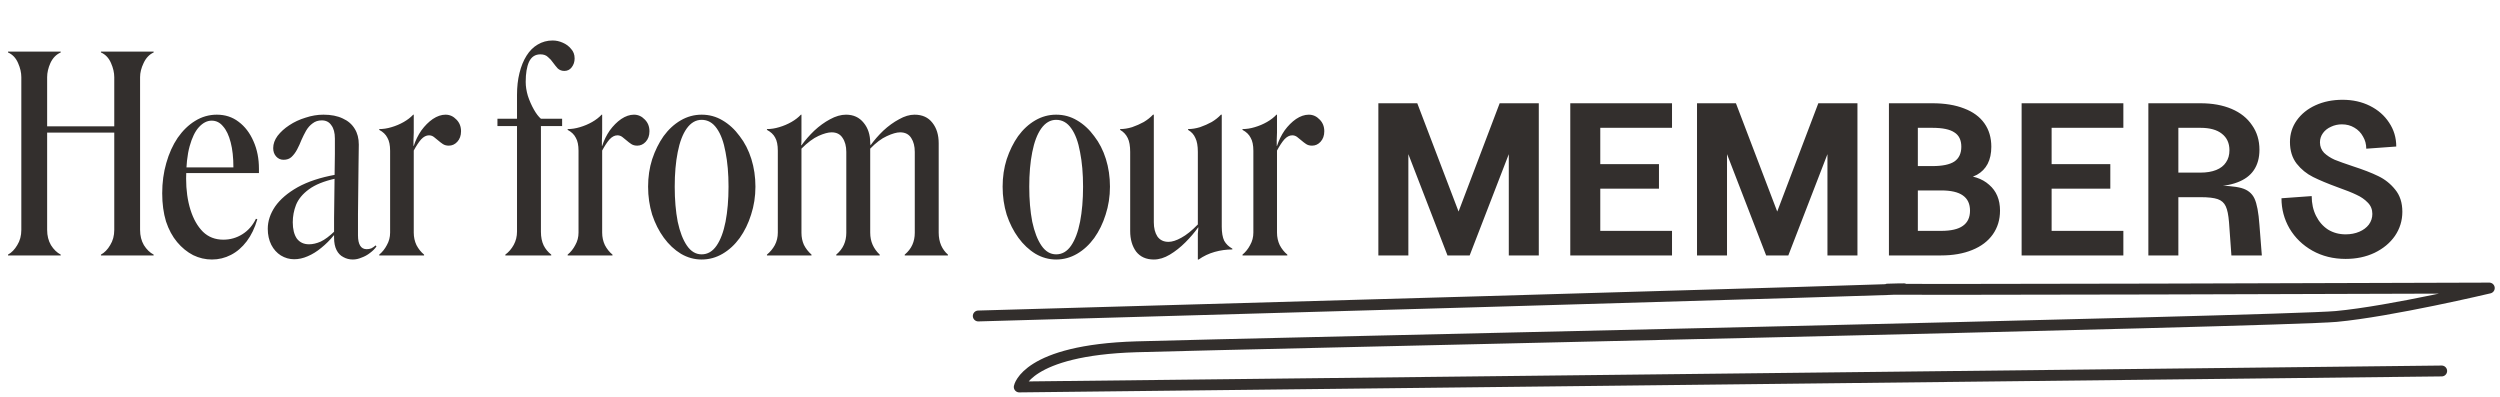 <svg width="460" height="73" viewBox="0 0 460 73" fill="none" xmlns="http://www.w3.org/2000/svg">
<path d="M6.974 24.4V23.25H23.974V24.4H6.974ZM18.574 47V46.85C19.241 46.483 19.807 45.9 20.274 45.1C20.774 44.3 21.024 43.367 21.024 42.3V14.2C21.024 13.367 20.824 12.5 20.424 11.6C20.024 10.667 19.407 10.017 18.574 9.65V9.5H28.274V9.65C27.474 10.017 26.857 10.667 26.424 11.6C25.991 12.5 25.774 13.367 25.774 14.2V42.3C25.774 43.367 26.007 44.3 26.474 45.1C26.974 45.9 27.574 46.483 28.274 46.85V47H18.574ZM11.174 47H1.474V46.85C2.141 46.483 2.707 45.9 3.174 45.1C3.674 44.3 3.924 43.367 3.924 42.3V14.2C3.924 13.367 3.724 12.5 3.324 11.6C2.924 10.667 2.307 10.017 1.474 9.65V9.5H11.174V9.65C10.341 10.017 9.707 10.667 9.274 11.6C8.874 12.5 8.674 13.367 8.674 14.2V42.3C8.674 43.367 8.907 44.3 9.374 45.1C9.874 45.9 10.474 46.483 11.174 46.85V47ZM34.245 32.85C34.245 34.983 34.512 36.9 35.045 38.6C35.579 40.3 36.346 41.65 37.346 42.65C38.346 43.617 39.596 44.1 41.096 44.1C42.362 44.1 43.529 43.767 44.596 43.1C45.662 42.433 46.495 41.483 47.096 40.25L47.346 40.35C46.879 41.95 46.229 43.3 45.395 44.4C44.562 45.5 43.596 46.333 42.495 46.9C41.395 47.467 40.229 47.75 38.995 47.75C37.795 47.75 36.645 47.483 35.545 46.95C34.446 46.383 33.462 45.583 32.596 44.55C31.729 43.517 31.046 42.25 30.546 40.75C30.079 39.217 29.846 37.483 29.846 35.55C29.846 33.583 30.096 31.733 30.596 30C31.096 28.233 31.796 26.683 32.696 25.35C33.629 24.017 34.696 22.983 35.895 22.25C37.129 21.483 38.462 21.1 39.895 21.1C41.429 21.1 42.762 21.533 43.895 22.4C45.062 23.267 45.979 24.467 46.645 26C47.312 27.5 47.645 29.183 47.645 31.05V31.85H32.045V30.8H42.946C42.946 29 42.779 27.467 42.446 26.2C42.112 24.9 41.645 23.917 41.045 23.25C40.479 22.55 39.779 22.2 38.946 22.2C38.112 22.2 37.329 22.6 36.596 23.4C35.895 24.167 35.329 25.333 34.895 26.9C34.462 28.467 34.245 30.45 34.245 32.85ZM61.469 43.75C61.469 42.683 61.469 41.483 61.469 40.15C61.502 38.817 61.519 37.45 61.519 36.05C61.552 34.65 61.569 33.283 61.569 31.95C61.602 30.617 61.619 29.4 61.619 28.3C61.619 27.167 61.619 26.233 61.619 25.5C61.619 24.433 61.402 23.617 60.969 23.05C60.569 22.45 59.985 22.15 59.219 22.15C58.552 22.15 57.985 22.333 57.519 22.7C57.052 23.033 56.652 23.483 56.319 24.05C56.019 24.583 55.735 25.15 55.469 25.75C55.235 26.35 54.969 26.933 54.669 27.5C54.369 28.067 54.019 28.533 53.619 28.9C53.252 29.233 52.769 29.4 52.169 29.4C51.635 29.4 51.185 29.2 50.819 28.8C50.452 28.4 50.269 27.883 50.269 27.25C50.269 26.483 50.535 25.733 51.069 25C51.635 24.267 52.352 23.617 53.219 23.05C54.119 22.45 55.119 21.983 56.219 21.65C57.319 21.283 58.419 21.1 59.519 21.1C60.919 21.1 62.102 21.333 63.069 21.8C64.035 22.233 64.769 22.867 65.269 23.7C65.769 24.5 66.019 25.467 66.019 26.6C66.019 27.667 66.002 28.917 65.969 30.35C65.969 31.783 65.952 33.283 65.919 34.85C65.919 36.417 65.902 37.933 65.869 39.4C65.869 40.867 65.869 42.167 65.869 43.3C65.869 44.133 66.002 44.767 66.269 45.2C66.535 45.633 66.935 45.85 67.469 45.85C67.769 45.85 68.052 45.8 68.319 45.7C68.585 45.567 68.852 45.383 69.119 45.15L69.269 45.35C68.969 45.783 68.569 46.183 68.069 46.55C67.602 46.917 67.085 47.2 66.519 47.4C65.985 47.633 65.452 47.75 64.919 47.75C64.285 47.75 63.702 47.6 63.169 47.3C62.635 47.033 62.219 46.6 61.919 46C61.619 45.4 61.469 44.65 61.469 43.75ZM49.269 42.1C49.269 40.7 49.719 39.333 50.619 38C51.552 36.667 52.935 35.483 54.769 34.45C56.635 33.417 58.952 32.65 61.719 32.15L61.769 32.85C59.635 33.317 57.985 33.983 56.819 34.85C55.685 35.683 54.902 36.633 54.469 37.7C54.069 38.733 53.869 39.8 53.869 40.9C53.869 42.167 54.119 43.167 54.619 43.9C55.152 44.6 55.902 44.95 56.869 44.95C57.535 44.95 58.252 44.783 59.019 44.45C59.785 44.083 60.635 43.45 61.569 42.55L61.519 43.3H61.419C60.719 44.167 59.952 44.933 59.119 45.6C58.319 46.267 57.485 46.783 56.619 47.15C55.785 47.517 54.952 47.7 54.119 47.7C53.252 47.7 52.435 47.467 51.669 47C50.935 46.533 50.352 45.883 49.919 45.05C49.485 44.183 49.269 43.2 49.269 42.1ZM76.131 24.4C76.131 24.867 76.114 25.333 76.081 25.8C76.081 26.233 76.081 26.583 76.081 26.85H76.131C76.464 25.817 76.931 24.867 77.531 24C78.164 23.133 78.864 22.433 79.631 21.9C80.431 21.367 81.214 21.1 81.981 21.1C82.748 21.1 83.414 21.4 83.981 22C84.548 22.567 84.831 23.283 84.831 24.15C84.831 24.95 84.598 25.6 84.131 26.1C83.698 26.567 83.181 26.8 82.581 26.8C82.148 26.8 81.781 26.7 81.481 26.5C81.181 26.3 80.898 26.083 80.631 25.85C80.364 25.617 80.098 25.4 79.831 25.2C79.564 25 79.264 24.9 78.931 24.9C78.431 24.9 77.948 25.15 77.481 25.65C77.048 26.15 76.598 26.833 76.131 27.7V42.8C76.131 43.633 76.298 44.4 76.631 45.1C76.998 45.8 77.464 46.383 78.031 46.85V47H69.781V46.85C70.348 46.383 70.814 45.8 71.181 45.1C71.581 44.4 71.781 43.633 71.781 42.8V27.75C71.781 26.717 71.614 25.917 71.281 25.35C70.981 24.75 70.481 24.267 69.781 23.9V23.75C70.514 23.75 71.264 23.633 72.031 23.4C72.831 23.167 73.581 22.85 74.281 22.45C74.981 22.05 75.564 21.6 76.031 21.1H76.131V24.4ZM92.98 46.85C93.614 46.383 94.13 45.783 94.53 45.05C94.93 44.317 95.13 43.5 95.13 42.6V23.2H91.53V21.85H95.13V17.45C95.13 15.983 95.28 14.65 95.58 13.45C95.88 12.217 96.314 11.15 96.88 10.25C97.447 9.35 98.13 8.667 98.93 8.2C99.764 7.7 100.68 7.45 101.68 7.45C102.314 7.45 102.93 7.583 103.53 7.85C104.164 8.117 104.68 8.5 105.08 9C105.514 9.467 105.73 10.05 105.73 10.75C105.73 11.383 105.547 11.933 105.18 12.4C104.847 12.833 104.397 13.05 103.83 13.05C103.364 13.05 102.964 12.9 102.63 12.6C102.33 12.267 102.047 11.917 101.78 11.55C101.514 11.15 101.197 10.8 100.83 10.5C100.497 10.167 100.03 10 99.43 10C98.464 10 97.764 10.467 97.33 11.4C96.93 12.3 96.73 13.517 96.73 15.05V15.1C96.73 15.9 96.864 16.75 97.13 17.65C97.43 18.55 97.797 19.383 98.23 20.15C98.664 20.917 99.097 21.483 99.53 21.85H103.43V23.2H99.53V42.65C99.53 43.617 99.697 44.45 100.03 45.15C100.364 45.817 100.83 46.383 101.43 46.85V47H92.98V46.85ZM110.799 24.4C110.799 24.867 110.782 25.333 110.749 25.8C110.749 26.233 110.749 26.583 110.749 26.85H110.799C111.132 25.817 111.599 24.867 112.199 24C112.832 23.133 113.532 22.433 114.299 21.9C115.099 21.367 115.882 21.1 116.649 21.1C117.416 21.1 118.082 21.4 118.649 22C119.216 22.567 119.499 23.283 119.499 24.15C119.499 24.95 119.266 25.6 118.799 26.1C118.366 26.567 117.849 26.8 117.249 26.8C116.816 26.8 116.449 26.7 116.149 26.5C115.849 26.3 115.566 26.083 115.299 25.85C115.032 25.617 114.766 25.4 114.499 25.2C114.232 25 113.932 24.9 113.599 24.9C113.099 24.9 112.616 25.15 112.149 25.65C111.716 26.15 111.266 26.833 110.799 27.7V42.8C110.799 43.633 110.966 44.4 111.299 45.1C111.666 45.8 112.132 46.383 112.699 46.85V47H104.449V46.85C105.016 46.383 105.482 45.8 105.849 45.1C106.249 44.4 106.449 43.633 106.449 42.8V27.75C106.449 26.717 106.282 25.917 105.949 25.35C105.649 24.75 105.149 24.267 104.449 23.9V23.75C105.182 23.75 105.932 23.633 106.699 23.4C107.499 23.167 108.249 22.85 108.949 22.45C109.649 22.05 110.232 21.6 110.699 21.1H110.799V24.4ZM119.249 34.35C119.249 32.55 119.499 30.867 119.999 29.3C120.532 27.7 121.232 26.283 122.099 25.05C122.999 23.817 124.049 22.85 125.249 22.15C126.449 21.45 127.732 21.1 129.099 21.1C130.499 21.1 131.782 21.45 132.949 22.15C134.149 22.85 135.199 23.817 136.099 25.05C137.032 26.25 137.749 27.65 138.249 29.25C138.749 30.85 138.999 32.55 138.999 34.35C138.999 36.15 138.732 37.867 138.199 39.5C137.699 41.1 136.999 42.533 136.099 43.8C135.199 45.033 134.149 46 132.949 46.7C131.749 47.4 130.465 47.75 129.099 47.75C127.765 47.75 126.499 47.4 125.299 46.7C124.099 45.967 123.049 44.983 122.149 43.75C121.249 42.517 120.532 41.1 119.999 39.5C119.499 37.867 119.249 36.15 119.249 34.35ZM124.149 34.35C124.149 36.75 124.332 38.9 124.699 40.8C125.099 42.667 125.665 44.133 126.399 45.2C127.132 46.267 128.032 46.8 129.099 46.8C130.199 46.8 131.115 46.267 131.849 45.2C132.582 44.133 133.132 42.667 133.499 40.8C133.865 38.9 134.049 36.75 134.049 34.35C134.049 31.95 133.865 29.833 133.499 28C133.165 26.133 132.632 24.683 131.899 23.65C131.165 22.583 130.232 22.05 129.099 22.05C128.032 22.05 127.115 22.583 126.349 23.65C125.615 24.683 125.065 26.133 124.699 28C124.332 29.833 124.149 31.95 124.149 34.35ZM141.119 46.85C141.719 46.35 142.202 45.767 142.569 45.1C142.936 44.4 143.119 43.633 143.119 42.8V27.75C143.119 26.683 142.952 25.867 142.619 25.3C142.319 24.733 141.819 24.267 141.119 23.9V23.75C141.852 23.75 142.602 23.633 143.369 23.4C144.169 23.167 144.919 22.85 145.619 22.45C146.319 22.05 146.902 21.6 147.369 21.1H147.469V24.25C147.469 24.717 147.469 25.183 147.469 25.65C147.469 26.083 147.452 26.433 147.419 26.7L147.469 26.75C148.136 25.817 148.919 24.917 149.819 24.05C150.752 23.183 151.719 22.483 152.719 21.95C153.752 21.383 154.736 21.1 155.669 21.1C157.036 21.1 158.119 21.6 158.919 22.6C159.719 23.567 160.119 24.8 160.119 26.3L160.169 26.75C160.836 25.817 161.619 24.917 162.519 24.05C163.452 23.183 164.419 22.483 165.419 21.95C166.419 21.383 167.369 21.1 168.269 21.1C169.702 21.1 170.802 21.6 171.569 22.6C172.336 23.567 172.719 24.817 172.719 26.35V42.8C172.719 43.667 172.869 44.45 173.169 45.15C173.469 45.817 173.886 46.383 174.419 46.85V47H166.469V46.85C167.102 46.317 167.569 45.717 167.869 45.05C168.169 44.383 168.319 43.65 168.319 42.85V27.95C168.319 26.917 168.102 26.067 167.669 25.4C167.236 24.7 166.552 24.35 165.619 24.35C164.986 24.35 164.169 24.583 163.169 25.05C162.202 25.483 161.186 26.25 160.119 27.35V42.8C160.119 43.633 160.269 44.383 160.569 45.05C160.869 45.717 161.302 46.317 161.869 46.85V47H153.869V46.85C154.502 46.317 154.969 45.717 155.269 45.05C155.569 44.383 155.719 43.65 155.719 42.85V27.95C155.719 26.883 155.486 26.017 155.019 25.35C154.586 24.683 153.919 24.35 153.019 24.35C152.386 24.35 151.586 24.567 150.619 25C149.652 25.433 148.602 26.217 147.469 27.35V42.85C147.469 43.65 147.619 44.383 147.919 45.05C148.252 45.717 148.719 46.317 149.319 46.85V47H141.119V46.85ZM184.483 34.35C184.483 32.55 184.733 30.867 185.233 29.3C185.766 27.7 186.466 26.283 187.333 25.05C188.233 23.817 189.283 22.85 190.483 22.15C191.683 21.45 192.966 21.1 194.333 21.1C195.733 21.1 197.016 21.45 198.183 22.15C199.383 22.85 200.433 23.817 201.333 25.05C202.266 26.25 202.983 27.65 203.483 29.25C203.983 30.85 204.233 32.55 204.233 34.35C204.233 36.15 203.966 37.867 203.433 39.5C202.933 41.1 202.233 42.533 201.333 43.8C200.433 45.033 199.383 46 198.183 46.7C196.983 47.4 195.7 47.75 194.333 47.75C193 47.75 191.733 47.4 190.533 46.7C189.333 45.967 188.283 44.983 187.383 43.75C186.483 42.517 185.766 41.1 185.233 39.5C184.733 37.867 184.483 36.15 184.483 34.35ZM189.383 34.35C189.383 36.75 189.566 38.9 189.933 40.8C190.333 42.667 190.9 44.133 191.633 45.2C192.366 46.267 193.266 46.8 194.333 46.8C195.433 46.8 196.35 46.267 197.083 45.2C197.816 44.133 198.366 42.667 198.733 40.8C199.1 38.9 199.283 36.75 199.283 34.35C199.283 31.95 199.1 29.833 198.733 28C198.4 26.133 197.866 24.683 197.133 23.65C196.4 22.583 195.466 22.05 194.333 22.05C193.266 22.05 192.35 22.583 191.583 23.65C190.85 24.683 190.3 26.133 189.933 28C189.566 29.833 189.383 31.95 189.383 34.35ZM220.403 44.4C220.403 43.933 220.403 43.467 220.403 43C220.437 42.533 220.47 42.15 220.503 41.85H220.453C219.787 42.783 219.003 43.7 218.103 44.6C217.203 45.5 216.253 46.25 215.253 46.85C214.253 47.45 213.27 47.75 212.303 47.75C210.903 47.75 209.82 47.267 209.053 46.3C208.32 45.3 207.953 44.033 207.953 42.5V27.95C207.953 26.85 207.803 26 207.503 25.4C207.203 24.767 206.737 24.267 206.103 23.9V23.75C206.803 23.75 207.537 23.633 208.303 23.4C209.07 23.133 209.787 22.817 210.453 22.45C211.12 22.05 211.687 21.6 212.153 21.1H212.303V40.9C212.303 41.967 212.52 42.833 212.953 43.5C213.42 44.167 214.103 44.5 215.003 44.5C215.67 44.5 216.453 44.25 217.353 43.75C218.287 43.25 219.303 42.433 220.403 41.3V27.95C220.403 26.85 220.253 26 219.953 25.4C219.687 24.767 219.237 24.267 218.603 23.9V23.75C219.303 23.75 220.037 23.633 220.803 23.4C221.57 23.133 222.287 22.817 222.953 22.45C223.62 22.05 224.187 21.6 224.653 21.1H224.803V41.7C224.803 42.8 224.953 43.667 225.253 44.3C225.587 44.9 226.087 45.383 226.753 45.75V45.9C225.653 45.9 224.57 46.05 223.503 46.35C222.437 46.65 221.453 47.117 220.553 47.75H220.403V44.4ZM234.969 24.4C234.969 24.867 234.952 25.333 234.919 25.8C234.919 26.233 234.919 26.583 234.919 26.85H234.969C235.302 25.817 235.769 24.867 236.369 24C237.002 23.133 237.702 22.433 238.469 21.9C239.269 21.367 240.052 21.1 240.819 21.1C241.586 21.1 242.252 21.4 242.819 22C243.386 22.567 243.669 23.283 243.669 24.15C243.669 24.95 243.436 25.6 242.969 26.1C242.536 26.567 242.019 26.8 241.419 26.8C240.986 26.8 240.619 26.7 240.319 26.5C240.019 26.3 239.736 26.083 239.469 25.85C239.202 25.617 238.936 25.4 238.669 25.2C238.402 25 238.102 24.9 237.769 24.9C237.269 24.9 236.786 25.15 236.319 25.65C235.886 26.15 235.436 26.833 234.969 27.7V42.8C234.969 43.633 235.136 44.4 235.469 45.1C235.836 45.8 236.302 46.383 236.869 46.85V47H228.619V46.85C229.186 46.383 229.652 45.8 230.019 45.1C230.419 44.4 230.619 43.633 230.619 42.8V27.75C230.619 26.717 230.452 25.917 230.119 25.35C229.819 24.75 229.319 24.267 228.619 23.9V23.75C229.352 23.75 230.102 23.633 230.869 23.4C231.669 23.167 232.419 22.85 233.119 22.45C233.819 22.05 234.402 21.6 234.869 21.1H234.969V24.4ZM253.618 19H260.778L269.458 41.76H267.298L275.938 19H283.138V47H277.618V24.12H279.258L270.418 47H266.338L257.498 24.12H259.138V47H253.618V19ZM288.931 19H307.651V23.52H294.451V30.2H305.251V34.72H294.451V42.48H307.651V47H288.931V19ZM312.251 19H319.411L328.091 41.76H325.931L334.571 19H341.771V47H336.251V24.12H337.891L329.051 47H324.971L316.131 24.12H317.771V47H312.251V19ZM347.563 19H355.563C357.83 19 359.777 19.32 361.403 19.96C363.03 20.573 364.27 21.48 365.123 22.68C365.977 23.88 366.403 25.32 366.403 27C366.403 28.227 366.177 29.28 365.723 30.16C365.27 31.013 364.617 31.68 363.763 32.16C362.937 32.613 361.937 32.84 360.763 32.84L360.603 32.24C362.897 32.24 364.697 32.827 366.003 34C367.337 35.147 368.003 36.733 368.003 38.76C368.003 40.413 367.563 41.867 366.683 43.12C365.803 44.373 364.537 45.333 362.883 46C361.257 46.667 359.35 47 357.163 47H347.563V19ZM357.163 42.48C358.977 42.48 360.31 42.173 361.163 41.56C362.043 40.947 362.483 40.013 362.483 38.76C362.483 37.507 362.043 36.573 361.163 35.96C360.31 35.347 358.977 35.04 357.163 35.04H352.883V42.48H357.163ZM355.563 30.56C357.403 30.56 358.75 30.28 359.603 29.72C360.457 29.133 360.883 28.227 360.883 27C360.883 25.773 360.457 24.893 359.603 24.36C358.777 23.8 357.43 23.52 355.563 23.52H352.883V30.56H355.563ZM371.978 19H390.698V23.52H377.498V30.2H388.298V34.72H377.498V42.48H390.698V47H371.978V19ZM395.298 19H404.898C407.085 19 408.991 19.347 410.618 20.04C412.245 20.733 413.498 21.733 414.378 23.04C415.285 24.32 415.738 25.827 415.738 27.56C415.738 29.053 415.391 30.307 414.698 31.32C414.031 32.307 413.018 33.053 411.658 33.56C410.325 34.067 408.671 34.32 406.698 34.32V34.12C409.365 34.12 411.271 34.28 412.418 34.6C413.565 34.92 414.365 35.56 414.818 36.52C415.271 37.48 415.578 39.107 415.738 41.4L416.178 47H410.578L410.138 40.88C410.031 39.547 409.831 38.573 409.538 37.96C409.245 37.32 408.751 36.88 408.058 36.64C407.365 36.4 406.311 36.28 404.898 36.28H400.818V47H395.298V19ZM404.898 31.76C406.018 31.76 406.978 31.6 407.778 31.28C408.578 30.96 409.178 30.493 409.578 29.88C410.005 29.267 410.218 28.52 410.218 27.64C410.218 26.333 409.751 25.32 408.818 24.6C407.911 23.88 406.605 23.52 404.898 23.52H400.818V31.76H404.898ZM431.592 47.64C429.325 47.64 427.285 47.133 425.472 46.12C423.685 45.107 422.285 43.747 421.272 42.04C420.285 40.333 419.792 38.48 419.792 36.48L425.352 36.08C425.352 37.44 425.618 38.653 426.152 39.72C426.685 40.787 427.418 41.627 428.352 42.24C429.312 42.827 430.392 43.12 431.592 43.12C432.525 43.12 433.365 42.96 434.112 42.64C434.858 42.32 435.445 41.88 435.872 41.32C436.298 40.733 436.512 40.08 436.512 39.36C436.512 38.533 436.232 37.84 435.672 37.28C435.112 36.693 434.418 36.213 433.592 35.84C432.765 35.44 431.632 34.987 430.192 34.48C428.298 33.787 426.765 33.147 425.592 32.56C424.418 31.973 423.418 31.16 422.592 30.12C421.765 29.053 421.352 27.72 421.352 26.12C421.352 24.653 421.765 23.333 422.592 22.16C423.445 20.96 424.605 20.027 426.072 19.36C427.538 18.693 429.192 18.36 431.032 18.36C432.898 18.36 434.578 18.733 436.072 19.48C437.565 20.227 438.738 21.253 439.592 22.56C440.472 23.867 440.912 25.333 440.912 26.96L435.392 27.36C435.392 26.533 435.192 25.787 434.792 25.12C434.418 24.427 433.885 23.88 433.192 23.48C432.525 23.08 431.765 22.88 430.912 22.88C430.192 22.88 429.525 23.027 428.912 23.32C428.298 23.587 427.805 23.973 427.432 24.48C427.058 24.987 426.872 25.56 426.872 26.2C426.872 26.947 427.125 27.587 427.632 28.12C428.165 28.627 428.818 29.053 429.592 29.4C430.392 29.72 431.512 30.12 432.952 30.6C434.845 31.213 436.392 31.813 437.592 32.4C438.818 32.987 439.858 33.813 440.712 34.88C441.592 35.947 442.032 37.307 442.032 38.96C442.032 40.587 441.578 42.067 440.672 43.4C439.765 44.707 438.512 45.747 436.912 46.52C435.338 47.267 433.565 47.64 431.592 47.64Z" fill="#332F2D"/>
<g clip-path="url(#clip0_808_4970)">
<path d="M449.27 68.26L187.54 71.2C187.54 71.2 188.8 64.42 209.09 63.81C229.38 63.2 419.79 59.16 429.85 58.23C439.91 57.3 458.03 53 458.03 53C458.03 53 330.51 53.44 349.16 53.15C367.81 52.86 180 58.14 180 58.14" stroke="#322E2C" stroke-width="2" stroke-linecap="round" stroke-linejoin="round"/>
</g>
<defs>
<clipPath id="clip0_808_4970">
<rect width="280.03" height="20.2" fill="white" transform="translate(179 52)"/>
</clipPath>
</defs>
</svg>
